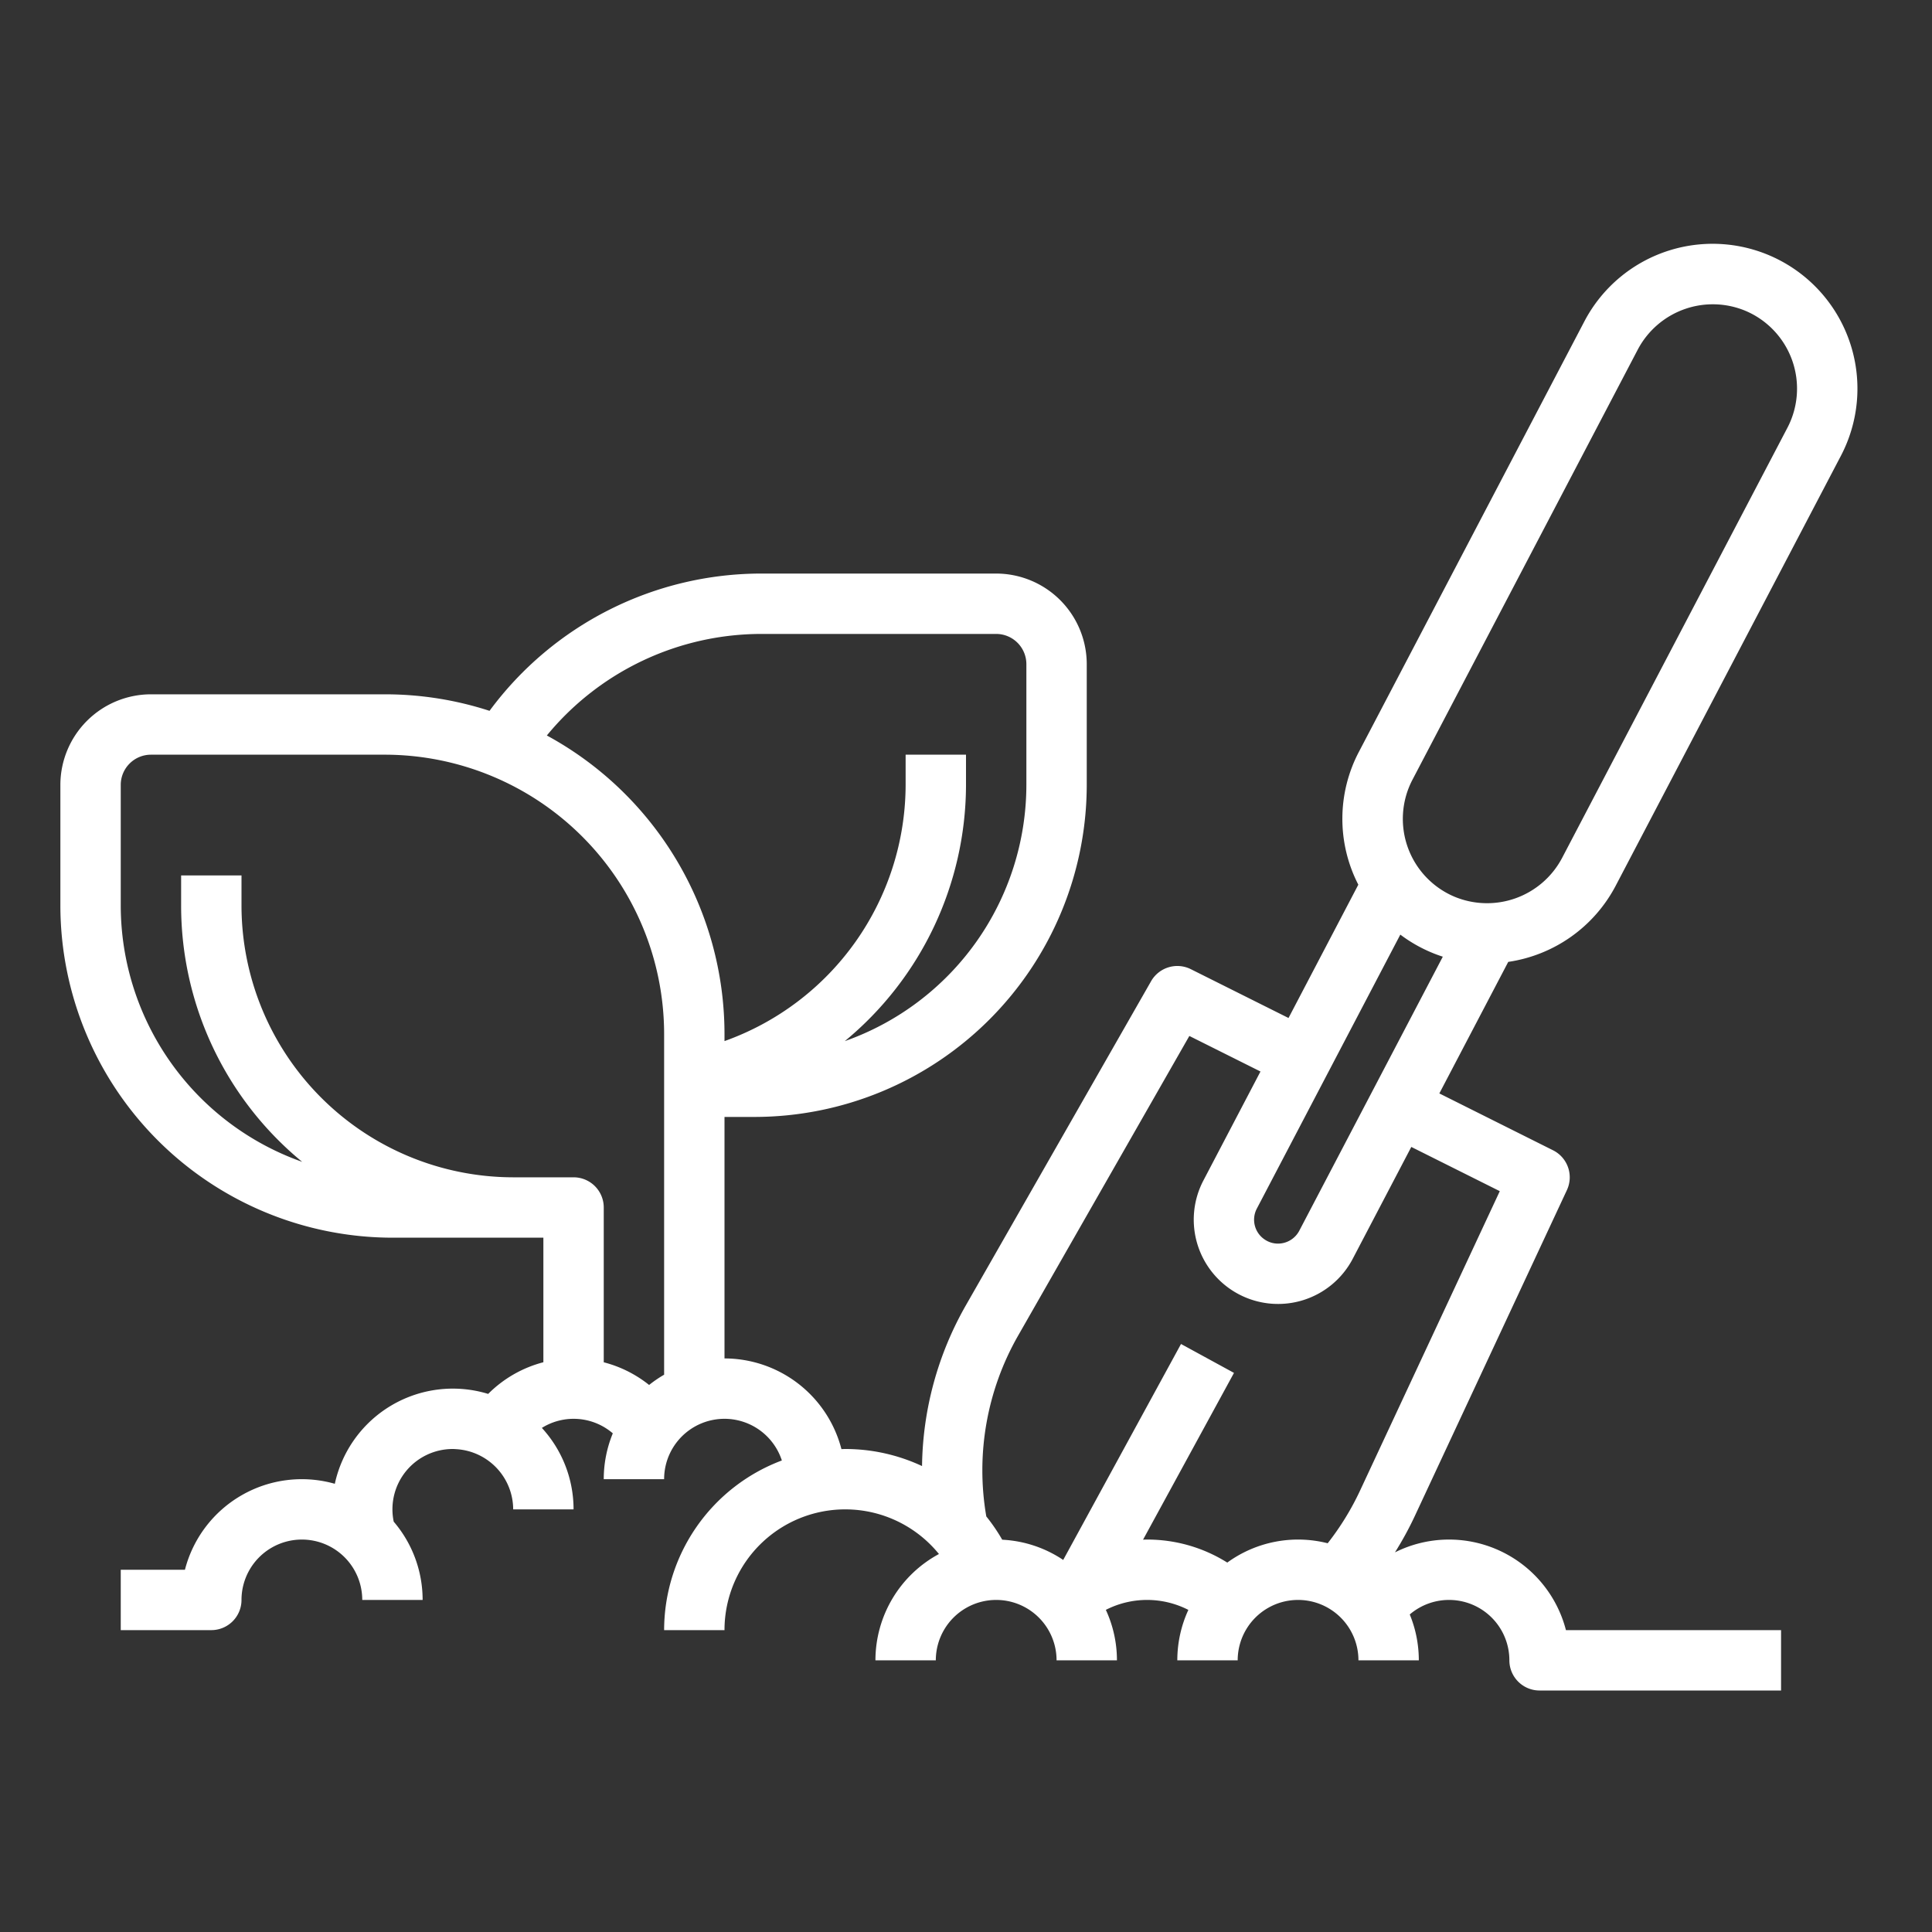 <svg xmlns="http://www.w3.org/2000/svg" version="1.1" xmlns:xlink="http://www.w3.org/1999/xlink" width="512" height="512" x="0" y="0" viewBox="0 0 512 512" style="enable-background:new 0 0 512 512" xml:space="preserve" class=""><rect x="0" y="0" width="512" height="512" fill="#333333" stroke="none"/><g><path d="m428.13 234.82 59.73-114.03a38.375 38.375 0 0 0-67.99-35.61l-59.73 114.03a38.14 38.14 0 0 0-.17 35.24l-18.5 35.33-25.89-12.94a8.014 8.014 0 0 0-10.53 3.19l-49.14 85.99a88.043 88.043 0 0 0-11.56 42.5A48.028 48.028 0 0 0 224 384c-.34 0-.67.02-1.01.03A32.056 32.056 0 0 0 192 360v-64h8a88.104 88.104 0 0 0 88-88v-32a24.032 24.032 0 0 0-24-24h-62a89.554 89.554 0 0 0-72.27 36.38A89.59 89.59 0 0 0 102 184H40a24.032 24.032 0 0 0-24 24v32a88.104 88.104 0 0 0 88 88h40v33.01a32.053 32.053 0 0 0-14.63 8.39 32.006 32.006 0 0 0-40.64 23.82A31.983 31.983 0 0 0 49.01 416H32v16h24a7.998 7.998 0 0 0 8-8 16 16 0 0 1 32 0h16a31.851 31.851 0 0 0-7.66-20.74A15.98 15.98 0 0 1 120 384c.34 0 .67.03 1 .05A16.04 16.04 0 0 1 136 400h16a31.914 31.914 0 0 0-8.4-21.59 15.916 15.916 0 0 1 18.8 1.44A31.906 31.906 0 0 0 160 392h16a15.993 15.993 0 0 1 31.2-4.96A48.078 48.078 0 0 0 176 432h16a31.991 31.991 0 0 1 56.83-20.17A32.028 32.028 0 0 0 232 440h16a16 16 0 0 1 32 0h16a31.814 31.814 0 0 0-2.94-13.37 24.007 24.007 0 0 1 21.87.01A31.913 31.913 0 0 0 312 440h16a16 16 0 0 1 32 0h16a31.906 31.906 0 0 0-2.4-12.15A15.992 15.992 0 0 1 400 440a7.998 7.998 0 0 0 8 8h64v-16h-57.01a31.992 31.992 0 0 0-45.31-20.61 88.394 88.394 0 0 0 5.25-9.61l40.32-86.4a8.012 8.012 0 0 0-3.67-10.54l-30.14-15.07 18.26-34.86a38.446 38.446 0 0 0 28.43-20.09ZM176 364.31a32.134 32.134 0 0 0-3.98 2.72 32.026 32.026 0 0 0-12.02-6.01V320a7.998 7.998 0 0 0-8-8h-16a72.083 72.083 0 0 1-72-72v-8H48v8a87.862 87.862 0 0 0 32.08 67.9A72.11 72.11 0 0 1 32 240v-32a8.01 8.01 0 0 1 8-8h62a74.089 74.089 0 0 1 74 74Zm-31.08-169.4A73.632 73.632 0 0 1 202 168h62a8.01 8.01 0 0 1 8 8v32a72.103 72.103 0 0 1-48.12 67.91A88.205 88.205 0 0 0 256 208v-8h-16v8a72.258 72.258 0 0 1-48 67.9V274a90.078 90.078 0 0 0-47.08-79.09Zm252.54 120.76-37.03 79.35a71.921 71.921 0 0 1-8.58 13.96 31.907 31.907 0 0 0-26.61 5.12A39.85 39.85 0 0 0 304 408c-.36 0-.72.02-1.08.03l24.1-44.2-14.04-7.66-31.22 57.23a31.82 31.82 0 0 0-16.16-5.36 47.962 47.962 0 0 0-4.22-6.17 71.95 71.95 0 0 1 8.43-47.91l45.38-79.42 18.85 9.42-15.13 28.89a22.342 22.342 0 1 0 39.58 20.74l15.52-29.64Zm-53.14 10.49a6.376 6.376 0 0 1-5.65 3.41 6.24 6.24 0 0 1-3.49-1.07 6.312 6.312 0 0 1-2.1-8.22l38.02-72.6a38.068 38.068 0 0 0 7.92 4.6 35.585 35.585 0 0 0 3.34 1.25Zm41-88.58a22.384 22.384 0 0 1-11-30.95L434.05 92.6a22.48 22.48 0 0 1 28.63-10.18 22.384 22.384 0 0 1 11 30.95L413.95 227.4a22.48 22.48 0 0 1-28.63 10.18Z" data-name="Out line" fill="#ffffff" opacity="1" data-original="#000000" class=""></path></g></svg>